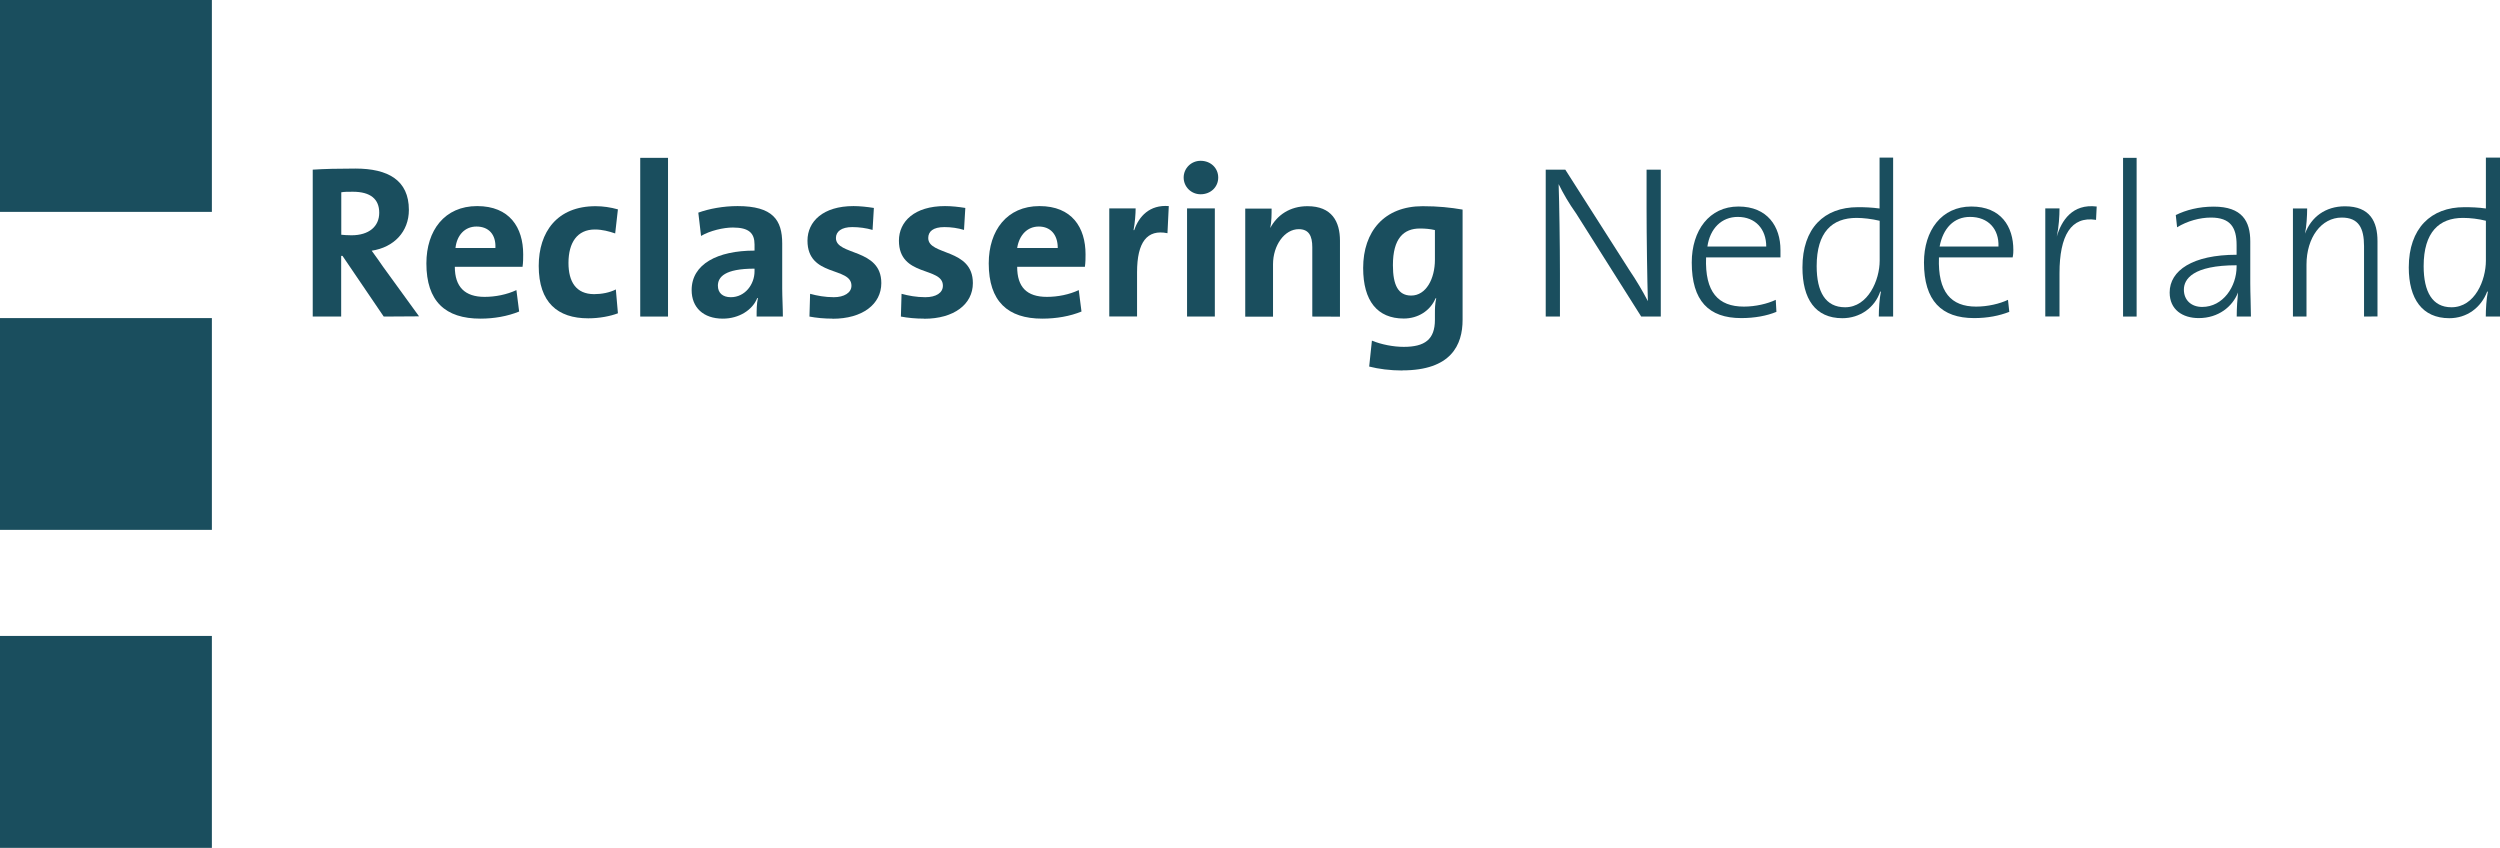 <?xml version="1.0" encoding="UTF-8"?>
<svg xmlns="http://www.w3.org/2000/svg" id="a" data-name="logos" viewBox="0 0 228.55 77.51">
  <defs>
    <style>
      .b {
        fill: #1a4e5e;
      }
    </style>
  </defs>
  <path class="b" d="m35.08,28.94l-3.77-5.55h-.12v5.55h-2.6v-13.43c1.05-.07,2.35-.1,3.9-.1,2.97,0,4.89,1.05,4.89,3.78,0,1.99-1.36,3.42-3.4,3.73.37.5.74,1.03,1.05,1.48l3.28,4.52m-6.06-11.39c-.43,0-.8,0-1.05.05v3.88c.19.02.56.05.93.05,1.61,0,2.54-.81,2.54-2.06s-.8-1.92-2.41-1.92"></path>
  <path class="b" d="m47.77,24.39h-6.19c0,1.85.93,2.75,2.72,2.75.99,0,2.04-.21,2.91-.62l.25,1.96c-1.05.43-2.29.65-3.53.65-3.22,0-4.95-1.58-4.95-5.05,0-3.02,1.67-5.24,4.64-5.24s4.21,1.96,4.21,4.41c0,.33,0,.74-.06,1.15m-4.21-3.69c-1.05,0-1.79.77-1.92,1.96h3.65c.06-1.24-.62-1.96-1.73-1.96"></path>
  <path class="b" d="m53.77,29.1c-2.78,0-4.52-1.44-4.52-4.79,0-3.09,1.67-5.46,5.2-5.46.68,0,1.36.1,2.04.29l-.25,2.2c-.56-.19-1.18-.36-1.86-.36-1.61,0-2.41,1.2-2.41,3.06,0,1.7.68,2.85,2.35,2.85.68,0,1.42-.14,1.98-.43l.19,2.18c-.68.26-1.67.46-2.72.46"></path>
  <rect class="b" x="58.53" y="14.43" width="2.54" height="14.51"></rect>
  <path class="b" d="m128.2,33.87c-1.11,0-2.17-.14-3.03-.36l.25-2.37c.87.36,1.98.57,2.91.57,1.92,0,2.85-.67,2.85-2.47v-.53c0-.48,0-.91.12-1.44h-.06c-.49,1.15-1.61,1.85-2.91,1.85-2.41,0-3.71-1.61-3.71-4.62,0-3.33,1.92-5.65,5.44-5.65,1.42,0,2.54.12,3.65.31v10.08c0,2.3-1.05,4.62-5.51,4.62m2.97-12.83c-.43-.1-.87-.14-1.36-.14-1.48,0-2.47.89-2.47,3.35,0,1.84.49,2.78,1.67,2.78,1.36,0,2.17-1.53,2.17-3.28v-2.7Z"></path>
  <path class="b" d="m150.04,28.94l-5.94-9.41c-.68-.96-1.18-1.82-1.61-2.7.06,1.61.12,5.65.12,8.14v3.97h-1.3v-13.43h1.79l5.88,9.22c.62.91,1.18,1.87,1.67,2.8-.06-1.89-.12-5.84-.12-8.45v-3.57h1.3v13.43"></path>
  <path class="b" d="m162.78,23.53h-6.81c-.12,3.18,1.11,4.5,3.46,4.5,1.05,0,2.16-.26,2.91-.62l.06,1.1c-.87.36-1.98.57-3.22.57-2.97,0-4.52-1.58-4.52-5.08,0-2.94,1.61-5.12,4.27-5.12s3.84,1.84,3.84,3.97v.67m-3.9-3.69c-1.48,0-2.54,1.05-2.78,2.71h5.38c0-1.6-.99-2.71-2.6-2.71"></path>
  <path class="b" d="m171.76,28.94c0-.65.06-1.65.19-2.27l-.06-.02c-.49,1.48-1.86,2.44-3.46,2.44-2.48,0-3.65-1.77-3.65-4.64,0-3.59,1.98-5.51,5.07-5.51.62,0,1.24.02,1.98.12v-4.65h1.24v14.53m-1.24-8.76c-.74-.17-1.48-.26-2.1-.26-2.23,0-3.65,1.29-3.65,4.41,0,2.35.8,3.76,2.6,3.76,2.1,0,3.16-2.49,3.16-4.26v-3.64Z"></path>
  <path class="b" d="m184,23.53h-6.74c-.12,3.18,1.11,4.5,3.4,4.5,1.05,0,2.16-.26,2.91-.62l.12,1.1c-.93.36-1.98.57-3.22.57-2.97,0-4.58-1.58-4.58-5.08,0-2.94,1.61-5.12,4.33-5.12s3.84,1.84,3.84,3.97c0,.14,0,.38-.06.67m-3.9-3.69c-1.49,0-2.47,1.05-2.78,2.71h5.38c.06-1.6-.93-2.71-2.6-2.71"></path>
  <path class="b" d="m191.62,20.1c-2.29-.36-3.34,1.44-3.34,4.88v3.95h-1.3v-9.88h1.3c0,.69-.06,1.7-.25,2.58.43-1.46,1.42-3.02,3.65-2.75"></path>
  <rect class="b" x="194.09" y="14.43" width="1.24" height="14.51"></rect>
  <path class="b" d="m204.48,28.94c0-.81.06-1.6.12-2.18v-.02c-.5,1.29-1.79,2.34-3.59,2.34-1.48,0-2.66-.77-2.66-2.34,0-2.01,2.1-3.45,6.12-3.45v-.89c0-1.6-.56-2.51-2.35-2.51-.99,0-2.16.31-3.09.89l-.12-1.12c.93-.46,2.1-.77,3.47-.77,2.6,0,3.34,1.34,3.34,3.18v3.81c0,1,.06,2.15.06,3.06m-1.3-4.69c-4.02,0-4.83,1.27-4.83,2.23s.68,1.58,1.67,1.58c1.92,0,3.15-1.87,3.15-3.69v-.12Z"></path>
  <path class="b" d="m216.12,28.94v-6.44c0-1.65-.49-2.61-2.04-2.61-1.86,0-3.22,1.82-3.22,4.31v4.74h-1.24v-9.88h1.3c0,.67-.06,1.65-.19,2.27v.02c.56-1.51,1.86-2.49,3.65-2.49,2.29,0,2.97,1.41,2.97,3.18v6.89"></path>
  <path class="b" d="m227.25,28.94c0-.65.06-1.65.19-2.27l-.06-.02c-.56,1.48-1.86,2.44-3.46,2.44-2.48,0-3.71-1.77-3.71-4.64,0-3.59,2.04-5.51,5.07-5.51.62,0,1.3.02,1.98.12v-4.65h1.3v14.53m-1.3-8.76c-.68-.17-1.42-.26-2.1-.26-2.16,0-3.59,1.29-3.59,4.41,0,2.35.8,3.76,2.54,3.76,2.16,0,3.15-2.49,3.15-4.26v-3.64Z"></path>
  <path class="b" d="m69.17,28.94c0-.6,0-1.17.12-1.68l-.06-.02c-.43,1.1-1.67,1.89-3.15,1.89-1.79,0-2.85-1.03-2.85-2.61,0-2.37,2.35-3.61,5.75-3.61v-.55c0-1.03-.49-1.56-1.98-1.56-.87,0-2.1.29-2.91.77l-.25-2.13c.99-.36,2.29-.6,3.59-.6,3.22,0,4.08,1.27,4.08,3.42v4.12c0,.79.06,1.72.06,2.56m-2.6-4.38c-2.72,0-3.34.77-3.34,1.56,0,.65.43,1.05,1.18,1.05,1.3,0,2.17-1.17,2.17-2.37v-.24Z"></path>
  <path class="b" d="m76.1,29.13c-.74,0-1.48-.07-2.1-.19l.06-2.08c.62.17,1.36.31,2.17.31.93,0,1.61-.4,1.61-1.05,0-1.77-4.02-.76-4.02-4.12,0-1.75,1.42-3.16,4.21-3.16.56,0,1.24.07,1.86.17l-.12,2.01c-.56-.17-1.24-.26-1.86-.26-.99,0-1.49.41-1.49,1,0,1.63,4.15.91,4.15,4.12,0,1.94-1.73,3.26-4.45,3.26"></path>
  <path class="b" d="m84.46,29.13c-.74,0-1.48-.07-2.1-.19l.06-2.08c.62.17,1.36.31,2.17.31.99,0,1.61-.4,1.61-1.05,0-1.77-4.02-.76-4.02-4.12,0-1.75,1.42-3.16,4.21-3.16.62,0,1.24.07,1.86.17l-.12,2.01c-.56-.17-1.17-.26-1.79-.26-1.05,0-1.48.41-1.48,1,0,1.63,4.08.91,4.08,4.12,0,1.94-1.73,3.26-4.45,3.26"></path>
  <path class="b" d="m99.18,24.39h-6.19c0,1.85.87,2.75,2.72,2.75.99,0,2.04-.21,2.91-.62l.25,1.96c-1.05.43-2.29.65-3.59.65-3.15,0-4.89-1.58-4.89-5.05,0-3.02,1.67-5.24,4.64-5.24s4.21,1.96,4.21,4.41c0,.33,0,.74-.06,1.15m-4.21-3.69c-1.05,0-1.79.77-1.98,1.96h3.71c0-1.24-.68-1.96-1.73-1.96"></path>
  <path class="b" d="m106.73,21.32c-1.86-.38-2.78.81-2.78,3.57v4.04h-2.54v-9.88h2.41c0,.48-.06,1.29-.19,1.99h.06c.43-1.27,1.42-2.34,3.16-2.2"></path>
  <path class="b" d="m109.76,17.76c-.87,0-1.55-.69-1.55-1.53s.68-1.53,1.55-1.53c.93,0,1.61.67,1.61,1.53s-.68,1.53-1.61,1.53m-1.24,1.29h2.54v9.89h-2.54v-9.89Z"></path>
  <path class="b" d="m119.97,28.94v-6.34c0-1.03-.31-1.65-1.24-1.65-1.3,0-2.35,1.48-2.35,3.21v4.79h-2.54v-9.88h2.41c0,.45,0,1.22-.12,1.75v.02c.62-1.17,1.79-1.99,3.4-1.99,2.23,0,2.97,1.41,2.97,3.16v6.94"></path>
  <rect class="b" y="58.14" width="19.37" height="19.37"></rect>
  <rect class="b" y="29.08" width="19.37" height="19.36"></rect>
  <rect class="b" width="19.37" height="19.37"></rect>
</svg>
